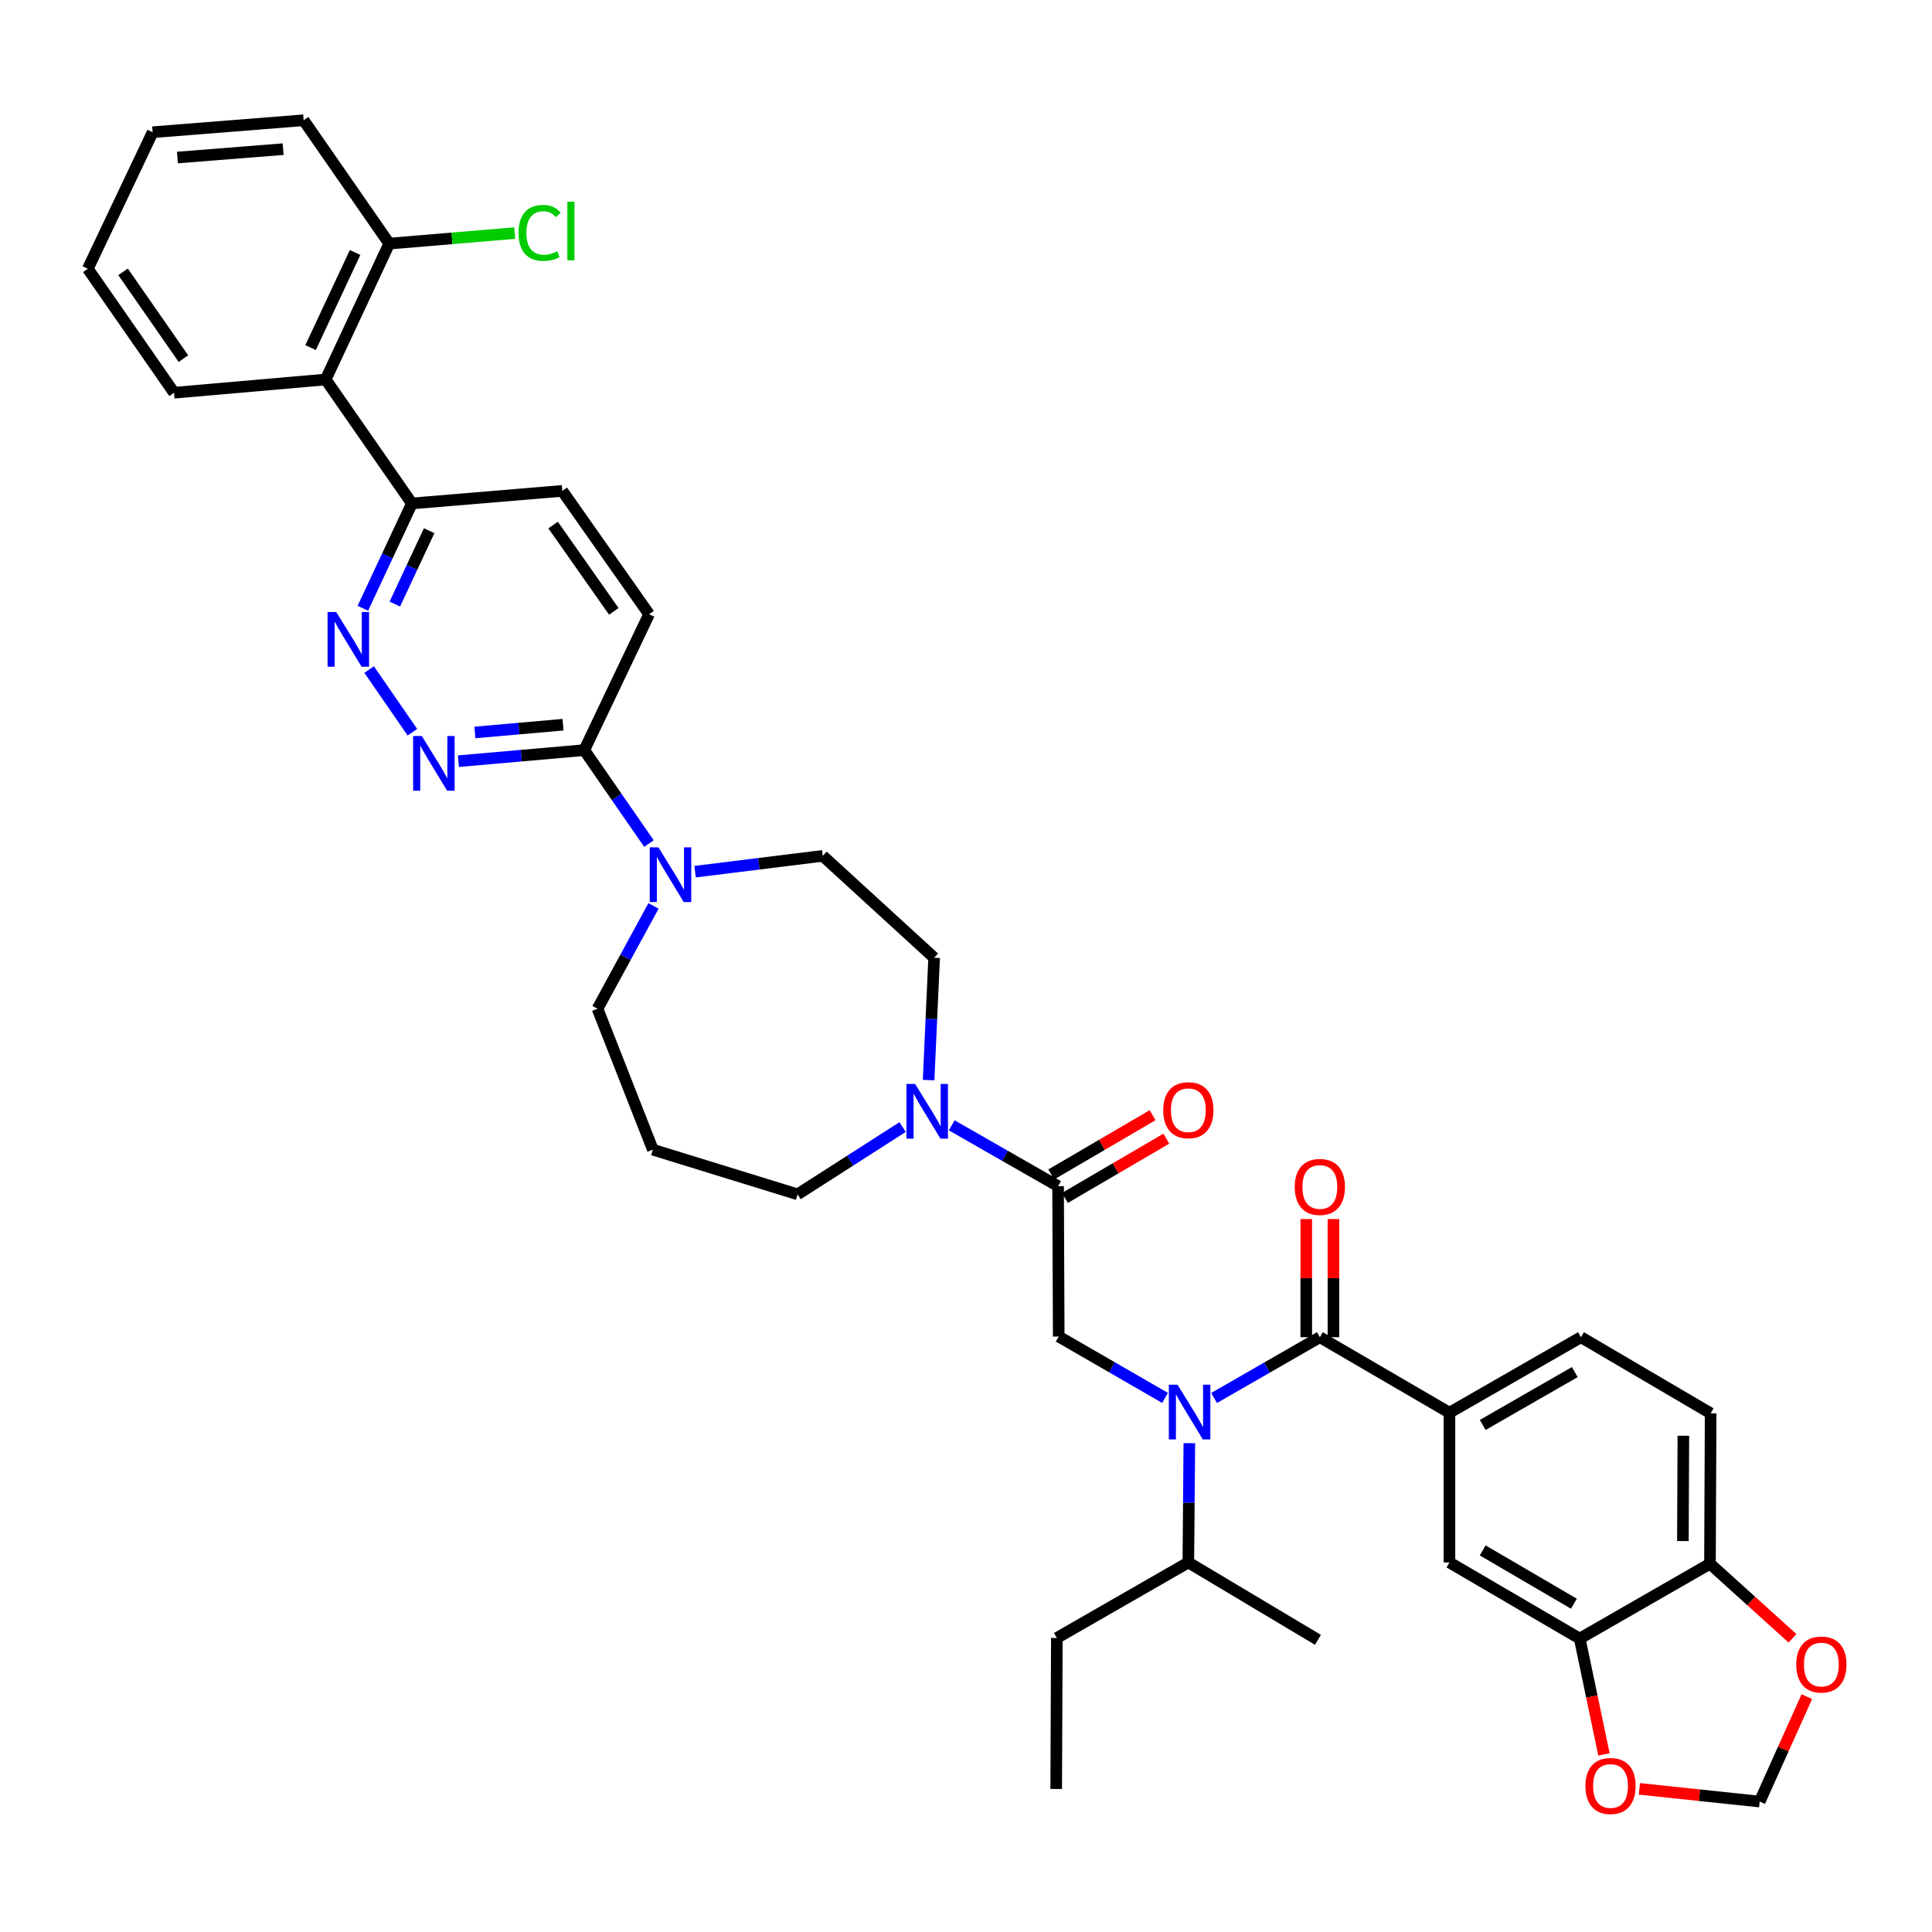 <?xml version='1.0' encoding='iso-8859-1'?>
<svg version='1.1' baseProfile='full'
              xmlns='http://www.w3.org/2000/svg'
                      xmlns:rdkit='http://www.rdkit.org/xml'
                      xmlns:xlink='http://www.w3.org/1999/xlink'
                  xml:space='preserve'
width='1000px' height='1000px' viewBox='0 0 1000 1000'>
<!-- END OF HEADER -->
<rect style='opacity:1.0;fill:#FFFFFF;stroke:none' width='1000' height='1000' x='0' y='0'> </rect>
<path class='bond-0' d='M 683.151,692.132 L 655.78,707.862' style='fill:none;fill-rule:evenodd;stroke:#000000;stroke-width:6px;stroke-linecap:butt;stroke-linejoin:miter;stroke-opacity:1' />
<path class='bond-0' d='M 655.78,707.862 L 628.41,723.592' style='fill:none;fill-rule:evenodd;stroke:#0000FF;stroke-width:6px;stroke-linecap:butt;stroke-linejoin:miter;stroke-opacity:1' />
<path class='bond-6' d='M 683.151,692.132 L 750.232,731.218' style='fill:none;fill-rule:evenodd;stroke:#000000;stroke-width:6px;stroke-linecap:butt;stroke-linejoin:miter;stroke-opacity:1' />
<path class='bond-16' d='M 690.185,692.132 L 690.185,661.56' style='fill:none;fill-rule:evenodd;stroke:#000000;stroke-width:6px;stroke-linecap:butt;stroke-linejoin:miter;stroke-opacity:1' />
<path class='bond-16' d='M 690.185,661.56 L 690.185,630.987' style='fill:none;fill-rule:evenodd;stroke:#FF0000;stroke-width:6px;stroke-linecap:butt;stroke-linejoin:miter;stroke-opacity:1' />
<path class='bond-16' d='M 676.117,692.132 L 676.117,661.56' style='fill:none;fill-rule:evenodd;stroke:#000000;stroke-width:6px;stroke-linecap:butt;stroke-linejoin:miter;stroke-opacity:1' />
<path class='bond-16' d='M 676.117,661.56 L 676.117,630.987' style='fill:none;fill-rule:evenodd;stroke:#FF0000;stroke-width:6px;stroke-linecap:butt;stroke-linejoin:miter;stroke-opacity:1' />
<path class='bond-2' d='M 603.031,723.556 L 575.513,707.676' style='fill:none;fill-rule:evenodd;stroke:#0000FF;stroke-width:6px;stroke-linecap:butt;stroke-linejoin:miter;stroke-opacity:1' />
<path class='bond-2' d='M 575.513,707.676 L 547.996,691.796' style='fill:none;fill-rule:evenodd;stroke:#000000;stroke-width:6px;stroke-linecap:butt;stroke-linejoin:miter;stroke-opacity:1' />
<path class='bond-26' d='M 615.593,746.988 L 615.339,777.856' style='fill:none;fill-rule:evenodd;stroke:#0000FF;stroke-width:6px;stroke-linecap:butt;stroke-linejoin:miter;stroke-opacity:1' />
<path class='bond-26' d='M 615.339,777.856 L 615.085,808.725' style='fill:none;fill-rule:evenodd;stroke:#000000;stroke-width:6px;stroke-linecap:butt;stroke-linejoin:miter;stroke-opacity:1' />
<path class='bond-1' d='M 547.66,613.968 L 547.996,691.796' style='fill:none;fill-rule:evenodd;stroke:#000000;stroke-width:6px;stroke-linecap:butt;stroke-linejoin:miter;stroke-opacity:1' />
<path class='bond-4' d='M 547.66,613.968 L 520.133,598.217' style='fill:none;fill-rule:evenodd;stroke:#000000;stroke-width:6px;stroke-linecap:butt;stroke-linejoin:miter;stroke-opacity:1' />
<path class='bond-4' d='M 520.133,598.217 L 492.606,582.465' style='fill:none;fill-rule:evenodd;stroke:#0000FF;stroke-width:6px;stroke-linecap:butt;stroke-linejoin:miter;stroke-opacity:1' />
<path class='bond-20' d='M 551.209,620.041 L 577.445,604.708' style='fill:none;fill-rule:evenodd;stroke:#000000;stroke-width:6px;stroke-linecap:butt;stroke-linejoin:miter;stroke-opacity:1' />
<path class='bond-20' d='M 577.445,604.708 L 603.682,589.374' style='fill:none;fill-rule:evenodd;stroke:#FF0000;stroke-width:6px;stroke-linecap:butt;stroke-linejoin:miter;stroke-opacity:1' />
<path class='bond-20' d='M 544.111,607.895 L 570.347,592.562' style='fill:none;fill-rule:evenodd;stroke:#000000;stroke-width:6px;stroke-linecap:butt;stroke-linejoin:miter;stroke-opacity:1' />
<path class='bond-20' d='M 570.347,592.562 L 596.583,577.228' style='fill:none;fill-rule:evenodd;stroke:#FF0000;stroke-width:6px;stroke-linecap:butt;stroke-linejoin:miter;stroke-opacity:1' />
<path class='bond-3' d='M 237.266,393.993 L 269.844,391.128' style='fill:none;fill-rule:evenodd;stroke:#0000FF;stroke-width:6px;stroke-linecap:butt;stroke-linejoin:miter;stroke-opacity:1' />
<path class='bond-3' d='M 269.844,391.128 L 302.423,388.262' style='fill:none;fill-rule:evenodd;stroke:#000000;stroke-width:6px;stroke-linecap:butt;stroke-linejoin:miter;stroke-opacity:1' />
<path class='bond-3' d='M 245.807,379.119 L 268.612,377.114' style='fill:none;fill-rule:evenodd;stroke:#0000FF;stroke-width:6px;stroke-linecap:butt;stroke-linejoin:miter;stroke-opacity:1' />
<path class='bond-3' d='M 268.612,377.114 L 291.417,375.108' style='fill:none;fill-rule:evenodd;stroke:#000000;stroke-width:6px;stroke-linecap:butt;stroke-linejoin:miter;stroke-opacity:1' />
<path class='bond-5' d='M 213.456,379 L 191.067,346.555' style='fill:none;fill-rule:evenodd;stroke:#0000FF;stroke-width:6px;stroke-linecap:butt;stroke-linejoin:miter;stroke-opacity:1' />
<path class='bond-17' d='M 480.645,559.055 L 482.077,527.398' style='fill:none;fill-rule:evenodd;stroke:#0000FF;stroke-width:6px;stroke-linecap:butt;stroke-linejoin:miter;stroke-opacity:1' />
<path class='bond-17' d='M 482.077,527.398 L 483.51,495.742' style='fill:none;fill-rule:evenodd;stroke:#000000;stroke-width:6px;stroke-linecap:butt;stroke-linejoin:miter;stroke-opacity:1' />
<path class='bond-29' d='M 467.183,583.362 L 440.008,600.775' style='fill:none;fill-rule:evenodd;stroke:#0000FF;stroke-width:6px;stroke-linecap:butt;stroke-linejoin:miter;stroke-opacity:1' />
<path class='bond-29' d='M 440.008,600.775 L 412.833,618.189' style='fill:none;fill-rule:evenodd;stroke:#000000;stroke-width:6px;stroke-linecap:butt;stroke-linejoin:miter;stroke-opacity:1' />
<path class='bond-41' d='M 187.82,314.834 L 200.506,287.71' style='fill:none;fill-rule:evenodd;stroke:#0000FF;stroke-width:6px;stroke-linecap:butt;stroke-linejoin:miter;stroke-opacity:1' />
<path class='bond-41' d='M 200.506,287.71 L 213.192,260.587' style='fill:none;fill-rule:evenodd;stroke:#000000;stroke-width:6px;stroke-linecap:butt;stroke-linejoin:miter;stroke-opacity:1' />
<path class='bond-41' d='M 204.369,312.657 L 213.249,293.671' style='fill:none;fill-rule:evenodd;stroke:#0000FF;stroke-width:6px;stroke-linecap:butt;stroke-linejoin:miter;stroke-opacity:1' />
<path class='bond-41' d='M 213.249,293.671 L 222.13,274.684' style='fill:none;fill-rule:evenodd;stroke:#000000;stroke-width:6px;stroke-linecap:butt;stroke-linejoin:miter;stroke-opacity:1' />
<path class='bond-12' d='M 750.232,731.218 L 750.232,808.725' style='fill:none;fill-rule:evenodd;stroke:#000000;stroke-width:6px;stroke-linecap:butt;stroke-linejoin:miter;stroke-opacity:1' />
<path class='bond-22' d='M 750.232,731.218 L 818.313,692.132' style='fill:none;fill-rule:evenodd;stroke:#000000;stroke-width:6px;stroke-linecap:butt;stroke-linejoin:miter;stroke-opacity:1' />
<path class='bond-22' d='M 767.448,737.555 L 815.105,710.195' style='fill:none;fill-rule:evenodd;stroke:#000000;stroke-width:6px;stroke-linecap:butt;stroke-linejoin:miter;stroke-opacity:1' />
<path class='bond-7' d='M 359.775,451.179 L 392.815,447.083' style='fill:none;fill-rule:evenodd;stroke:#0000FF;stroke-width:6px;stroke-linecap:butt;stroke-linejoin:miter;stroke-opacity:1' />
<path class='bond-7' d='M 392.815,447.083 L 425.854,442.987' style='fill:none;fill-rule:evenodd;stroke:#000000;stroke-width:6px;stroke-linecap:butt;stroke-linejoin:miter;stroke-opacity:1' />
<path class='bond-8' d='M 335.895,436.636 L 319.159,412.449' style='fill:none;fill-rule:evenodd;stroke:#0000FF;stroke-width:6px;stroke-linecap:butt;stroke-linejoin:miter;stroke-opacity:1' />
<path class='bond-8' d='M 319.159,412.449 L 302.423,388.262' style='fill:none;fill-rule:evenodd;stroke:#000000;stroke-width:6px;stroke-linecap:butt;stroke-linejoin:miter;stroke-opacity:1' />
<path class='bond-40' d='M 338.261,468.891 L 323.765,495.501' style='fill:none;fill-rule:evenodd;stroke:#0000FF;stroke-width:6px;stroke-linecap:butt;stroke-linejoin:miter;stroke-opacity:1' />
<path class='bond-40' d='M 323.765,495.501 L 309.269,522.112' style='fill:none;fill-rule:evenodd;stroke:#000000;stroke-width:6px;stroke-linecap:butt;stroke-linejoin:miter;stroke-opacity:1' />
<path class='bond-23' d='M 302.423,388.262 L 335.959,317.93' style='fill:none;fill-rule:evenodd;stroke:#000000;stroke-width:6px;stroke-linecap:butt;stroke-linejoin:miter;stroke-opacity:1' />
<path class='bond-9' d='M 168.565,196.429 L 213.192,260.587' style='fill:none;fill-rule:evenodd;stroke:#000000;stroke-width:6px;stroke-linecap:butt;stroke-linejoin:miter;stroke-opacity:1' />
<path class='bond-21' d='M 168.565,196.429 L 201.469,126.097' style='fill:none;fill-rule:evenodd;stroke:#000000;stroke-width:6px;stroke-linecap:butt;stroke-linejoin:miter;stroke-opacity:1' />
<path class='bond-21' d='M 160.758,179.918 L 183.791,130.685' style='fill:none;fill-rule:evenodd;stroke:#000000;stroke-width:6px;stroke-linecap:butt;stroke-linejoin:miter;stroke-opacity:1' />
<path class='bond-31' d='M 168.565,196.429 L 90.082,203.283' style='fill:none;fill-rule:evenodd;stroke:#000000;stroke-width:6px;stroke-linecap:butt;stroke-linejoin:miter;stroke-opacity:1' />
<path class='bond-10' d='M 817.657,848.131 L 750.232,808.725' style='fill:none;fill-rule:evenodd;stroke:#000000;stroke-width:6px;stroke-linecap:butt;stroke-linejoin:miter;stroke-opacity:1' />
<path class='bond-10' d='M 814.641,830.074 L 767.444,802.49' style='fill:none;fill-rule:evenodd;stroke:#000000;stroke-width:6px;stroke-linecap:butt;stroke-linejoin:miter;stroke-opacity:1' />
<path class='bond-13' d='M 817.657,848.131 L 885.082,809.381' style='fill:none;fill-rule:evenodd;stroke:#000000;stroke-width:6px;stroke-linecap:butt;stroke-linejoin:miter;stroke-opacity:1' />
<path class='bond-14' d='M 817.657,848.131 L 823.93,878.102' style='fill:none;fill-rule:evenodd;stroke:#000000;stroke-width:6px;stroke-linecap:butt;stroke-linejoin:miter;stroke-opacity:1' />
<path class='bond-14' d='M 823.93,878.102 L 830.203,908.074' style='fill:none;fill-rule:evenodd;stroke:#FF0000;stroke-width:6px;stroke-linecap:butt;stroke-linejoin:miter;stroke-opacity:1' />
<path class='bond-11' d='M 213.192,260.587 L 291.043,254.085' style='fill:none;fill-rule:evenodd;stroke:#000000;stroke-width:6px;stroke-linecap:butt;stroke-linejoin:miter;stroke-opacity:1' />
<path class='bond-15' d='M 885.082,809.381 L 906.434,828.678' style='fill:none;fill-rule:evenodd;stroke:#000000;stroke-width:6px;stroke-linecap:butt;stroke-linejoin:miter;stroke-opacity:1' />
<path class='bond-15' d='M 906.434,828.678 L 927.787,847.976' style='fill:none;fill-rule:evenodd;stroke:#FF0000;stroke-width:6px;stroke-linecap:butt;stroke-linejoin:miter;stroke-opacity:1' />
<path class='bond-38' d='M 885.082,809.381 L 885.418,731.53' style='fill:none;fill-rule:evenodd;stroke:#000000;stroke-width:6px;stroke-linecap:butt;stroke-linejoin:miter;stroke-opacity:1' />
<path class='bond-38' d='M 871.064,797.643 L 871.299,743.147' style='fill:none;fill-rule:evenodd;stroke:#000000;stroke-width:6px;stroke-linecap:butt;stroke-linejoin:miter;stroke-opacity:1' />
<path class='bond-18' d='M 848.549,925.918 L 879.676,929.205' style='fill:none;fill-rule:evenodd;stroke:#FF0000;stroke-width:6px;stroke-linecap:butt;stroke-linejoin:miter;stroke-opacity:1' />
<path class='bond-18' d='M 879.676,929.205 L 910.803,932.492' style='fill:none;fill-rule:evenodd;stroke:#000000;stroke-width:6px;stroke-linecap:butt;stroke-linejoin:miter;stroke-opacity:1' />
<path class='bond-39' d='M 935.218,878.186 L 923.01,905.339' style='fill:none;fill-rule:evenodd;stroke:#FF0000;stroke-width:6px;stroke-linecap:butt;stroke-linejoin:miter;stroke-opacity:1' />
<path class='bond-39' d='M 923.01,905.339 L 910.803,932.492' style='fill:none;fill-rule:evenodd;stroke:#000000;stroke-width:6px;stroke-linecap:butt;stroke-linejoin:miter;stroke-opacity:1' />
<path class='bond-19' d='M 483.51,495.742 L 425.854,442.987' style='fill:none;fill-rule:evenodd;stroke:#000000;stroke-width:6px;stroke-linecap:butt;stroke-linejoin:miter;stroke-opacity:1' />
<path class='bond-28' d='M 201.469,126.097 L 233.95,123.374' style='fill:none;fill-rule:evenodd;stroke:#000000;stroke-width:6px;stroke-linecap:butt;stroke-linejoin:miter;stroke-opacity:1' />
<path class='bond-28' d='M 233.95,123.374 L 266.432,120.65' style='fill:none;fill-rule:evenodd;stroke:#00CC00;stroke-width:6px;stroke-linecap:butt;stroke-linejoin:miter;stroke-opacity:1' />
<path class='bond-32' d='M 201.469,126.097 L 157.163,62.244' style='fill:none;fill-rule:evenodd;stroke:#000000;stroke-width:6px;stroke-linecap:butt;stroke-linejoin:miter;stroke-opacity:1' />
<path class='bond-25' d='M 818.313,692.132 L 885.418,731.53' style='fill:none;fill-rule:evenodd;stroke:#000000;stroke-width:6px;stroke-linecap:butt;stroke-linejoin:miter;stroke-opacity:1' />
<path class='bond-24' d='M 335.959,317.93 L 291.043,254.085' style='fill:none;fill-rule:evenodd;stroke:#000000;stroke-width:6px;stroke-linecap:butt;stroke-linejoin:miter;stroke-opacity:1' />
<path class='bond-24' d='M 317.716,316.448 L 286.275,271.756' style='fill:none;fill-rule:evenodd;stroke:#000000;stroke-width:6px;stroke-linecap:butt;stroke-linejoin:miter;stroke-opacity:1' />
<path class='bond-33' d='M 615.085,808.725 L 547.019,847.81' style='fill:none;fill-rule:evenodd;stroke:#000000;stroke-width:6px;stroke-linecap:butt;stroke-linejoin:miter;stroke-opacity:1' />
<path class='bond-34' d='M 615.085,808.725 L 682.166,848.779' style='fill:none;fill-rule:evenodd;stroke:#000000;stroke-width:6px;stroke-linecap:butt;stroke-linejoin:miter;stroke-opacity:1' />
<path class='bond-27' d='M 337.921,595.07 L 412.833,618.189' style='fill:none;fill-rule:evenodd;stroke:#000000;stroke-width:6px;stroke-linecap:butt;stroke-linejoin:miter;stroke-opacity:1' />
<path class='bond-30' d='M 337.921,595.07 L 309.269,522.112' style='fill:none;fill-rule:evenodd;stroke:#000000;stroke-width:6px;stroke-linecap:butt;stroke-linejoin:miter;stroke-opacity:1' />
<path class='bond-35' d='M 90.082,203.283 L 45.455,139.118' style='fill:none;fill-rule:evenodd;stroke:#000000;stroke-width:6px;stroke-linecap:butt;stroke-linejoin:miter;stroke-opacity:1' />
<path class='bond-35' d='M 94.937,185.626 L 63.698,140.71' style='fill:none;fill-rule:evenodd;stroke:#000000;stroke-width:6px;stroke-linecap:butt;stroke-linejoin:miter;stroke-opacity:1' />
<path class='bond-37' d='M 157.163,62.244 L 79.007,68.441' style='fill:none;fill-rule:evenodd;stroke:#000000;stroke-width:6px;stroke-linecap:butt;stroke-linejoin:miter;stroke-opacity:1' />
<path class='bond-37' d='M 146.551,77.197 L 91.842,81.536' style='fill:none;fill-rule:evenodd;stroke:#000000;stroke-width:6px;stroke-linecap:butt;stroke-linejoin:miter;stroke-opacity:1' />
<path class='bond-36' d='M 547.019,847.81 L 546.691,925.966' style='fill:none;fill-rule:evenodd;stroke:#000000;stroke-width:6px;stroke-linecap:butt;stroke-linejoin:miter;stroke-opacity:1' />
<path class='bond-42' d='M 45.455,139.118 L 79.007,68.441' style='fill:none;fill-rule:evenodd;stroke:#000000;stroke-width:6px;stroke-linecap:butt;stroke-linejoin:miter;stroke-opacity:1' />
<path  class='atom-1' d='M 609.466 716.722
L 618.746 731.722
Q 619.666 733.202, 621.146 735.882
Q 622.626 738.562, 622.706 738.722
L 622.706 716.722
L 626.466 716.722
L 626.466 745.042
L 622.586 745.042
L 612.626 728.642
Q 611.466 726.722, 610.226 724.522
Q 609.026 722.322, 608.666 721.642
L 608.666 745.042
L 604.986 745.042
L 604.986 716.722
L 609.466 716.722
' fill='#0000FF'/>
<path  class='atom-4' d='M 218.312 380.949
L 227.592 395.949
Q 228.512 397.429, 229.992 400.109
Q 231.472 402.789, 231.552 402.949
L 231.552 380.949
L 235.312 380.949
L 235.312 409.269
L 231.432 409.269
L 221.472 392.869
Q 220.312 390.949, 219.072 388.749
Q 217.872 386.549, 217.512 385.869
L 217.512 409.269
L 213.832 409.269
L 213.832 380.949
L 218.312 380.949
' fill='#0000FF'/>
<path  class='atom-5' d='M 473.654 561.043
L 482.934 576.043
Q 483.854 577.523, 485.334 580.203
Q 486.814 582.883, 486.894 583.043
L 486.894 561.043
L 490.654 561.043
L 490.654 589.363
L 486.774 589.363
L 476.814 572.963
Q 475.654 571.043, 474.414 568.843
Q 473.214 566.643, 472.854 565.963
L 472.854 589.363
L 469.174 589.363
L 469.174 561.043
L 473.654 561.043
' fill='#0000FF'/>
<path  class='atom-6' d='M 174.029 316.775
L 183.309 331.775
Q 184.229 333.255, 185.709 335.935
Q 187.189 338.615, 187.269 338.775
L 187.269 316.775
L 191.029 316.775
L 191.029 345.095
L 187.149 345.095
L 177.189 328.695
Q 176.029 326.775, 174.789 324.575
Q 173.589 322.375, 173.229 321.695
L 173.229 345.095
L 169.549 345.095
L 169.549 316.775
L 174.029 316.775
' fill='#0000FF'/>
<path  class='atom-8' d='M 340.79 438.597
L 350.07 453.597
Q 350.99 455.077, 352.47 457.757
Q 353.95 460.437, 354.03 460.597
L 354.03 438.597
L 357.79 438.597
L 357.79 466.917
L 353.91 466.917
L 343.95 450.517
Q 342.79 448.597, 341.55 446.397
Q 340.35 444.197, 339.99 443.517
L 339.99 466.917
L 336.31 466.917
L 336.31 438.597
L 340.79 438.597
' fill='#0000FF'/>
<path  class='atom-15' d='M 820.608 924.42
Q 820.608 917.62, 823.968 913.82
Q 827.328 910.02, 833.608 910.02
Q 839.888 910.02, 843.248 913.82
Q 846.608 917.62, 846.608 924.42
Q 846.608 931.3, 843.208 935.22
Q 839.808 939.1, 833.608 939.1
Q 827.368 939.1, 823.968 935.22
Q 820.608 931.34, 820.608 924.42
M 833.608 935.9
Q 837.928 935.9, 840.248 933.02
Q 842.608 930.1, 842.608 924.42
Q 842.608 918.86, 840.248 916.06
Q 837.928 913.22, 833.608 913.22
Q 829.288 913.22, 826.928 916.02
Q 824.608 918.82, 824.608 924.42
Q 824.608 930.14, 826.928 933.02
Q 829.288 935.9, 833.608 935.9
' fill='#FF0000'/>
<path  class='atom-16' d='M 929.729 861.56
Q 929.729 854.76, 933.089 850.96
Q 936.449 847.16, 942.729 847.16
Q 949.009 847.16, 952.369 850.96
Q 955.729 854.76, 955.729 861.56
Q 955.729 868.44, 952.329 872.36
Q 948.929 876.24, 942.729 876.24
Q 936.489 876.24, 933.089 872.36
Q 929.729 868.48, 929.729 861.56
M 942.729 873.04
Q 947.049 873.04, 949.369 870.16
Q 951.729 867.24, 951.729 861.56
Q 951.729 856, 949.369 853.2
Q 947.049 850.36, 942.729 850.36
Q 938.409 850.36, 936.049 853.16
Q 933.729 855.96, 933.729 861.56
Q 933.729 867.28, 936.049 870.16
Q 938.409 873.04, 942.729 873.04
' fill='#FF0000'/>
<path  class='atom-17' d='M 670.151 614.361
Q 670.151 607.561, 673.511 603.761
Q 676.871 599.961, 683.151 599.961
Q 689.431 599.961, 692.791 603.761
Q 696.151 607.561, 696.151 614.361
Q 696.151 621.241, 692.751 625.161
Q 689.351 629.041, 683.151 629.041
Q 676.911 629.041, 673.511 625.161
Q 670.151 621.281, 670.151 614.361
M 683.151 625.841
Q 687.471 625.841, 689.791 622.961
Q 692.151 620.041, 692.151 614.361
Q 692.151 608.801, 689.791 606.001
Q 687.471 603.161, 683.151 603.161
Q 678.831 603.161, 676.471 605.961
Q 674.151 608.761, 674.151 614.361
Q 674.151 620.081, 676.471 622.961
Q 678.831 625.841, 683.151 625.841
' fill='#FF0000'/>
<path  class='atom-21' d='M 602.085 574.642
Q 602.085 567.842, 605.445 564.042
Q 608.805 560.242, 615.085 560.242
Q 621.365 560.242, 624.725 564.042
Q 628.085 567.842, 628.085 574.642
Q 628.085 581.522, 624.685 585.442
Q 621.285 589.322, 615.085 589.322
Q 608.845 589.322, 605.445 585.442
Q 602.085 581.562, 602.085 574.642
M 615.085 586.122
Q 619.405 586.122, 621.725 583.242
Q 624.085 580.322, 624.085 574.642
Q 624.085 569.082, 621.725 566.282
Q 619.405 563.442, 615.085 563.442
Q 610.765 563.442, 608.405 566.242
Q 606.085 569.042, 606.085 574.642
Q 606.085 580.362, 608.405 583.242
Q 610.765 586.122, 615.085 586.122
' fill='#FF0000'/>
<path  class='atom-29' d='M 268.384 120.551
Q 268.384 113.511, 271.664 109.831
Q 274.984 106.111, 281.264 106.111
Q 287.104 106.111, 290.224 110.231
L 287.584 112.391
Q 285.304 109.391, 281.264 109.391
Q 276.984 109.391, 274.704 112.271
Q 272.464 115.111, 272.464 120.551
Q 272.464 126.151, 274.784 129.031
Q 277.144 131.911, 281.704 131.911
Q 284.824 131.911, 288.464 130.031
L 289.584 133.031
Q 288.104 133.991, 285.864 134.551
Q 283.624 135.111, 281.144 135.111
Q 274.984 135.111, 271.664 131.351
Q 268.384 127.591, 268.384 120.551
' fill='#00CC00'/>
<path  class='atom-29' d='M 293.664 104.391
L 297.344 104.391
L 297.344 134.751
L 293.664 134.751
L 293.664 104.391
' fill='#00CC00'/>
</svg>
